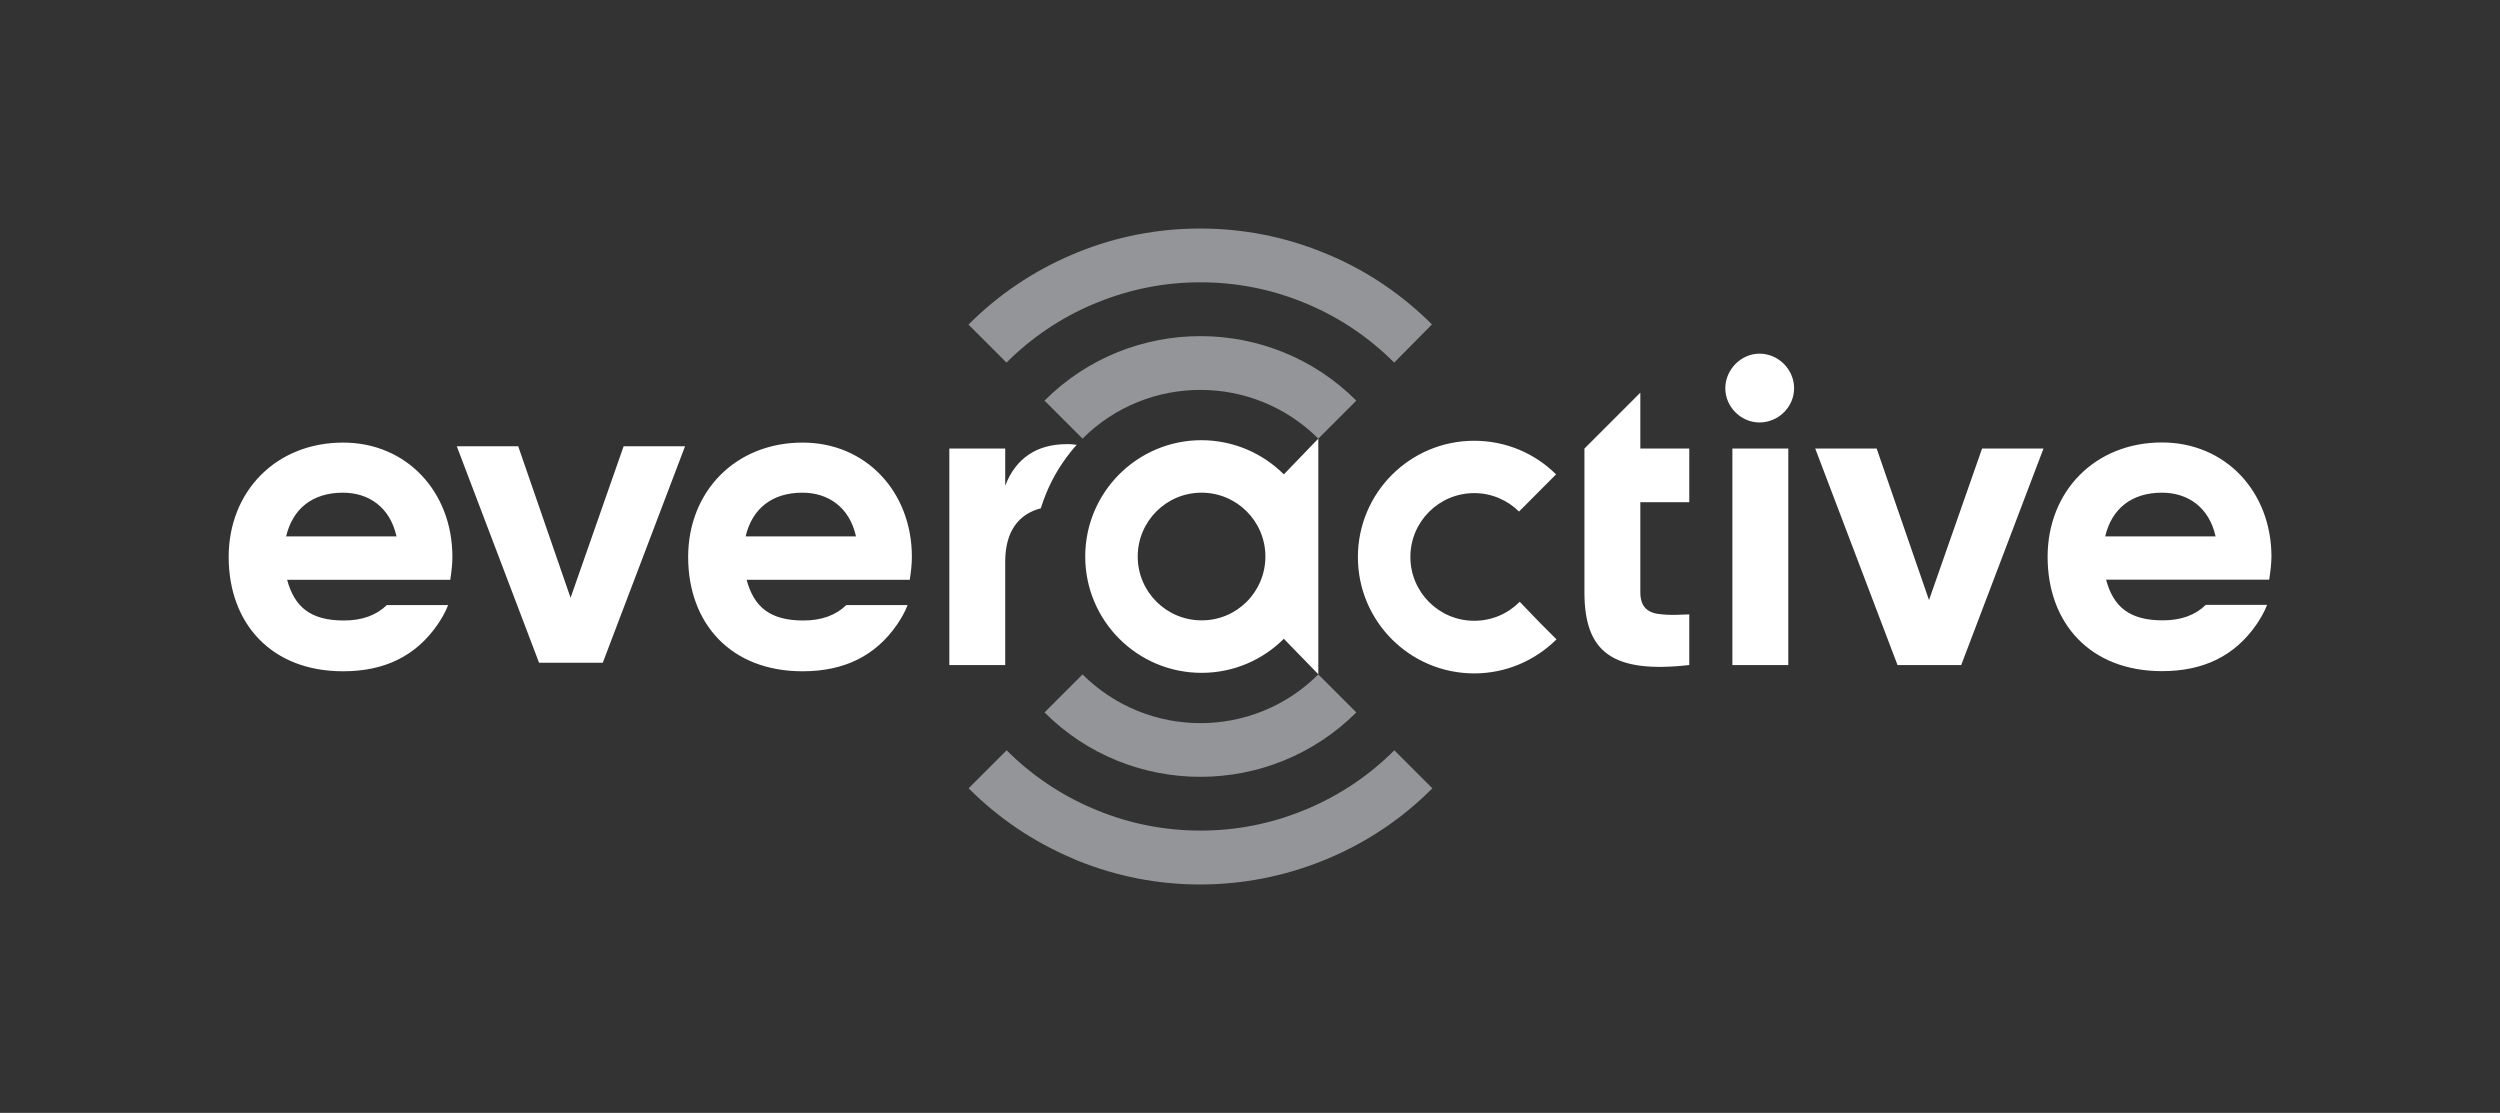 <?xml version="1.0" encoding="utf-8"?>
<!-- Generator: Adobe Illustrator 24.1.0, SVG Export Plug-In . SVG Version: 6.00 Build 0)  -->
<svg version="1.1" id="Layer_1" xmlns="http://www.w3.org/2000/svg" xmlns:xlink="http://www.w3.org/1999/xlink" x="0px" y="0px"
	 viewBox="0 0 176.23 78.45" style="enable-background:new 0 0 176.23 78.45;" xml:space="preserve">
<rect x="0" y="0" width="176.23" height="78.45" fill="#333333" stroke="none"/>
<style type="text/css">
	.st0{fill:#939598;}
	.st1{fill:#FFFFFF;}
</style>
<g>
	<path class="st0" d="M98.28,25.56c-1.76-1.76-3.8-3.14-6.08-4.11c-0.07-0.03-0.13-0.05-0.18-0.08l-0.04-0.01
		c-0.05-0.02-0.1-0.04-0.14-0.06c-2.3-0.93-4.73-1.4-7.22-1.4c-2.49,0-4.91,0.47-7.21,1.4l-0.37,0.15
		c-2.28,0.97-4.33,2.35-6.09,4.11l-2.68-2.68c2.11-2.11,4.56-3.76,7.28-4.92c0.05-0.02,0.11-0.05,0.17-0.07l0.07-0.03
		c0.06-0.03,0.13-0.05,0.19-0.08c2.74-1.11,5.65-1.67,8.62-1.67c2.98,0,5.88,0.56,8.63,1.67c0.05,0.02,0.11,0.05,0.18,0.07
		l0.04,0.02c0.07,0.03,0.15,0.06,0.22,0.09c2.72,1.15,5.17,2.81,7.27,4.91L98.28,25.56z M95.61,28.24c-6.06-6.06-15.92-6.06-21.98,0
		l2.68,2.68c4.58-4.58,12.03-4.58,16.62,0L95.61,28.24z M93.25,60.67c0.07-0.03,0.13-0.05,0.2-0.08l0.03-0.01
		c0.07-0.03,0.14-0.06,0.21-0.09c2.73-1.16,5.18-2.81,7.28-4.92l-2.68-2.68c-1.76,1.76-3.81,3.14-6.09,4.11
		c-0.06,0.02-0.11,0.05-0.18,0.08L92,57.08c-0.05,0.02-0.11,0.05-0.17,0.07c-2.29,0.93-4.72,1.4-7.21,1.4
		c-2.49,0-4.91-0.47-7.21-1.4c-0.06-0.02-0.12-0.05-0.19-0.08L77.05,57c-2.28-0.97-4.33-2.35-6.09-4.11l-2.68,2.68
		c2.11,2.11,4.56,3.76,7.28,4.92c0.05,0.02,0.11,0.04,0.16,0.07l0.06,0.03c0.07,0.03,0.15,0.06,0.22,0.09
		c2.75,1.11,5.65,1.67,8.62,1.67C87.6,62.34,90.5,61.78,93.25,60.67z M95.61,50.22l-2.68-2.68c-4.58,4.58-12.03,4.58-16.62,0
		l-2.68,2.68c3.03,3.03,7.01,4.54,10.99,4.54C88.6,54.76,92.58,53.24,95.61,50.22z"/>
	<path class="st1" d="M122.12,31.62h3.94v15.26h-3.94V31.62z M124.03,24.93c-1.31,0-2.41,1.13-2.41,2.44c0,1.31,1.1,2.41,2.41,2.41
		c1.34,0,2.44-1.1,2.44-2.41C126.47,26.06,125.38,24.93,124.03,24.93z M31.89,39.25c0,0.52-0.06,1.04-0.15,1.62h-11.5
		c0.52,1.92,1.65,2.87,4,2.87c1.29,0,2.29-0.37,3.03-1.09h4.32c-0.18,0.49-0.51,1.04-0.76,1.4c-1.53,2.2-3.72,3.27-6.65,3.27
		c-5.07,0-8.06-3.39-8.06-8.06c0-4.61,3.33-8.06,8.06-8.06C28.66,31.19,31.89,34.67,31.89,39.25z M27.95,37.81
		c-0.46-2.08-1.98-3.08-3.78-3.08c-2.14,0-3.54,1.13-4,3.08H27.95z M40.22,42.14l-3.69-10.68h-4.33l5.8,15.26h4.49l5.8-15.26h-4.33
		L40.22,42.14z M64.28,39.25c0,0.52-0.06,1.04-0.15,1.62h-11.5c0.52,1.92,1.65,2.87,4,2.87c1.29,0,2.29-0.37,3.03-1.09h4.32
		c-0.18,0.49-0.51,1.04-0.76,1.4c-1.53,2.2-3.72,3.27-6.65,3.27c-5.07,0-8.06-3.39-8.06-8.06c0-4.61,3.33-8.06,8.06-8.06
		C61.04,31.19,64.28,34.67,64.28,39.25z M60.34,37.81c-0.46-2.08-1.98-3.08-3.78-3.08c-2.14,0-3.54,1.13-4,3.08H60.34z
		 M107.13,42.42c-0.82,0.83-1.95,1.34-3.21,1.34c-2.49,0-4.5-2.02-4.5-4.5c0-2.49,2.02-4.5,4.5-4.5c1.23,0,2.35,0.5,3.16,1.3
		l2.61-2.62c-1.48-1.47-3.52-2.37-5.77-2.37c-4.53,0-8.2,3.67-8.2,8.2c0,4.53,3.67,8.2,8.2,8.2c2.26,0,4.31-0.92,5.8-2.4l-1.14-1.14
		L107.13,42.42z M135.98,42.3l-3.69-10.68h-4.33l5.8,15.26h4.49l5.8-15.26h-4.33L135.98,42.3z M75.18,31.31
		c-2.07,0-3.58,0.98-4.32,2.93v-2.62h-3.94v15.26h3.94v-7.29c0-2.13,0.94-3.35,2.51-3.76c0.41-1.33,1.02-2.53,1.83-3.62
		c0.22-0.29,0.45-0.59,0.7-0.85C75.49,31.29,75.18,31.31,75.18,31.31z M159.96,40.86h-11.5c0.52,1.92,1.65,2.87,4,2.87
		c1.29,0,2.29-0.37,3.03-1.09h4.32c-0.18,0.49-0.51,1.04-0.76,1.4c-1.53,2.2-3.72,3.27-6.65,3.27c-5.07,0-8.06-3.39-8.06-8.06
		c0-4.61,3.33-8.06,8.06-8.06c4.49,0,7.72,3.48,7.72,8.06C160.11,39.77,160.05,40.28,159.96,40.86z M156.18,37.81
		c-0.46-2.08-1.98-3.08-3.78-3.08c-2.14,0-3.54,1.13-4,3.08H156.18z M90.5,33.44l2.43-2.52v16.61l-2.43-2.5
		c-1.48,1.48-3.53,2.4-5.8,2.4c-4.53,0-8.2-3.67-8.2-8.2c0-4.53,3.67-8.2,8.2-8.2C86.96,31.04,89.01,31.95,90.5,33.44z M89.2,39.23
		c0-2.49-2.02-4.5-4.5-4.5c-2.49,0-4.5,2.02-4.5,4.5c0,2.49,2.02,4.5,4.5,4.5C87.19,43.74,89.2,41.72,89.2,39.23z M115.63,27.68
		l-3.94,3.94v3.78l0,0v6.35c0,4.21,1.95,5.74,7.39,5.13v-3.57c-0.76,0.03-1.37,0.06-1.89,0c-1.01-0.06-1.56-0.49-1.56-1.56V35.4
		h3.45v-3.78h-3.45V27.68z"/>
</g>
</svg>
